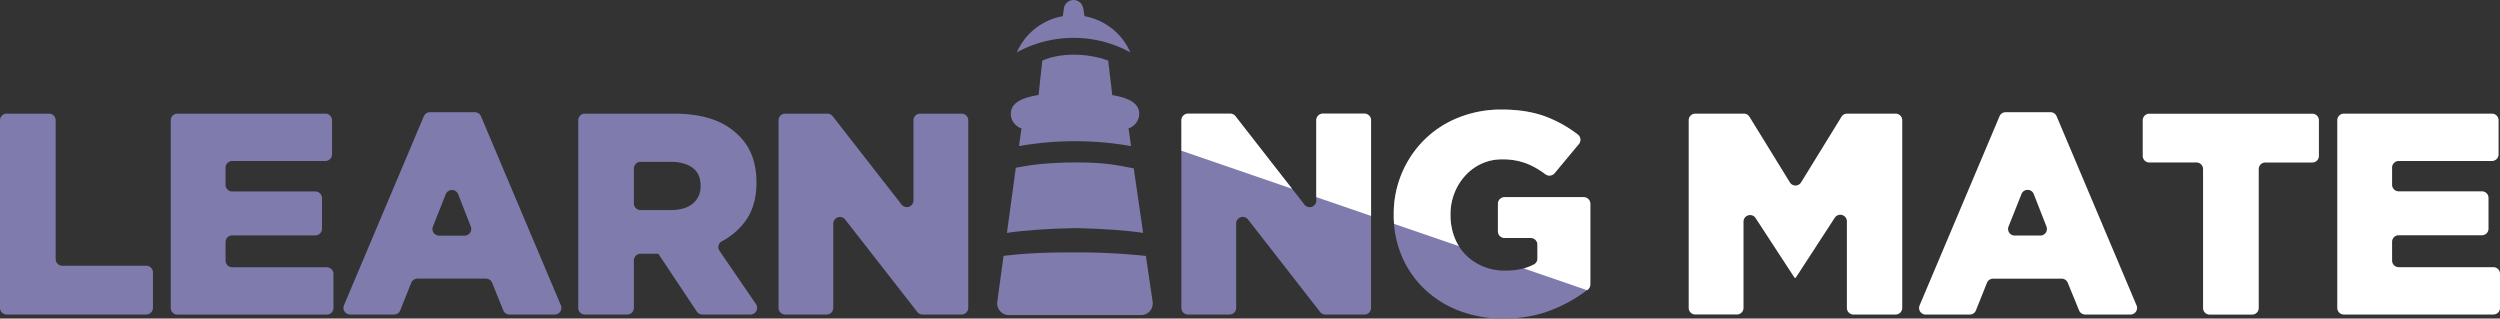<svg xmlns="http://www.w3.org/2000/svg" xmlns:xlink="http://www.w3.org/1999/xlink" viewBox="0 0 1600.22 203.89"><rect x="0" y="0" width="1600.22" height="203.89" fill="#333333" stroke="none"/><defs><style>.cls-1{fill:none;}.cls-2{fill:#7f7cad;}.cls-3{fill:#fff;}.cls-4{clip-path:url(#clip-path);}</style><clipPath id="clip-path"><polygon class="cls-1" points="689.13 61.77 1035.94 43.43 1042.58 194.93 689.88 73.68 689.13 61.77"/></clipPath></defs><g id="Calque_2" data-name="Calque 2"><g id="Calque_1-2" data-name="Calque 1"><path class="cls-2" d="M4.26,72.74H31.37A4.26,4.26,0,0,1,35.63,77v88.84a4.27,4.27,0,0,0,4.27,4.26H93.64a4.26,4.26,0,0,1,4.26,4.26v22.7a4.26,4.26,0,0,1-4.26,4.26H4.26A4.26,4.26,0,0,1,0,197.06V77A4.26,4.26,0,0,1,4.26,72.74Z"/><path class="cls-2" d="M113.56,72.74h94.7A4.27,4.27,0,0,1,212.53,77V98.79a4.27,4.27,0,0,1-4.27,4.26H148.64a4.26,4.26,0,0,0-4.26,4.26v11a4.26,4.26,0,0,0,4.26,4.26h53.2a4.26,4.26,0,0,1,4.26,4.26v19.58a4.27,4.27,0,0,1-4.26,4.27h-53.2a4.26,4.26,0,0,0-4.26,4.26v11.86a4.27,4.27,0,0,0,4.26,4.27h60.54a4.25,4.25,0,0,1,4.26,4.26v21.78a4.26,4.26,0,0,1-4.26,4.26H113.56a4.26,4.26,0,0,1-4.26-4.26V77A4.26,4.26,0,0,1,113.56,72.74Z"/><path class="cls-2" d="M275.23,71.82h28.7a4.27,4.27,0,0,1,3.93,2.6L359,195.4a4.26,4.26,0,0,1-3.92,5.92H326.16a4.26,4.26,0,0,1-4-2.65L315,181a4.26,4.26,0,0,0-3.94-2.65H267.21a4.27,4.27,0,0,0-4,2.68l-7,17.6a4.25,4.25,0,0,1-3.95,2.68H224.1a4.26,4.26,0,0,1-3.93-5.92l51.14-121A4.26,4.26,0,0,1,275.23,71.82ZM301.36,145l-8.11-20.68a4.26,4.26,0,0,0-7.93,0L277.11,145a4.26,4.26,0,0,0,4,5.83h16.31A4.27,4.27,0,0,0,301.36,145Z"/><path class="cls-2" d="M370.13,77a4.26,4.26,0,0,1,4.26-4.26h56.54q14.88,0,25.17,3.67A43.11,43.11,0,0,1,472.81,86.7q11.38,11,11.39,29.94V117q0,14.88-7.16,24.61a44.14,44.14,0,0,1-15,12.85,4.23,4.23,0,0,0-1.48,6.12l23.32,34.06a4.26,4.26,0,0,1-3.52,6.67H449.56a4.27,4.27,0,0,1-3.55-1.9l-24.63-37H410a4.26,4.26,0,0,0-4.26,4.26v30.42a4.27,4.27,0,0,1-4.27,4.26H374.39a4.26,4.26,0,0,1-4.26-4.26Zm59.15,57.46q9.18,0,14.14-4.13a13.72,13.72,0,0,0,5-11.12v-.37q0-7.71-5.14-11.48t-14.15-3.76H410a4.26,4.26,0,0,0-4.26,4.26V130.2a4.26,4.26,0,0,0,4.26,4.26Z"/><path class="cls-2" d="M502.61,72.74h27a4.25,4.25,0,0,1,3.36,1.64l44.11,56.55a4.26,4.26,0,0,0,7.62-2.62V77a4.27,4.27,0,0,1,4.27-4.26H615.5A4.26,4.26,0,0,1,619.76,77V197.06a4.26,4.26,0,0,1-4.26,4.26h-25a4.24,4.24,0,0,1-3.36-1.64l-46.14-59.13a4.26,4.26,0,0,0-7.62,2.63v53.88a4.27,4.27,0,0,1-4.27,4.26H502.61a4.27,4.27,0,0,1-4.27-4.26V77A4.27,4.27,0,0,1,502.61,72.74Z"/><path class="cls-2" d="M760.39,72.74h27.05a4.22,4.22,0,0,1,3.32,1.62L835,131a4.22,4.22,0,0,0,7.54-2.59V77a4.22,4.22,0,0,1,4.21-4.21h26.66A4.21,4.21,0,0,1,877.59,77V197.11a4.2,4.2,0,0,1-4.21,4.21h-25A4.2,4.2,0,0,1,845,199.7L798.8,140.44a4.22,4.22,0,0,0-7.54,2.6v54.07a4.21,4.21,0,0,1-4.21,4.21H760.39a4.2,4.2,0,0,1-4.21-4.21V77A4.21,4.21,0,0,1,760.39,72.74Z"/><path class="cls-2" d="M962.09,203.89A77.39,77.39,0,0,1,934.26,199a66.23,66.23,0,0,1-22.13-13.68,63.21,63.21,0,0,1-14.7-21,66.6,66.6,0,0,1-5.33-26.91V137a66.54,66.54,0,0,1,19.56-47.48,65.09,65.09,0,0,1,21.89-14.24,73.05,73.05,0,0,1,27.62-5.14q17.08,0,29.48,5A80.39,80.39,0,0,1,1010,86.21a4.18,4.18,0,0,1,.58,6L995,110.92a4.27,4.27,0,0,1-5.85.6,54.7,54.7,0,0,0-11-6.45A42.22,42.22,0,0,0,961.35,102a30.64,30.64,0,0,0-13,2.75A32.5,32.5,0,0,0,938,112.23a36.05,36.05,0,0,0-7,11.21,36.65,36.65,0,0,0-2.57,13.77v.37a38.9,38.9,0,0,0,2.58,14.33,32.29,32.29,0,0,0,7.27,11.3,34.21,34.21,0,0,0,11.06,7.34,36.08,36.08,0,0,0,14.1,2.67q11,0,18.57-4.09a4.12,4.12,0,0,0,2.07-3.65v-9a4.22,4.22,0,0,0-4.21-4.21H963a4.22,4.22,0,0,1-4.22-4.22V130.41A4.21,4.21,0,0,1,963,126.2h50.72a4.2,4.2,0,0,1,4.21,4.21V182a4.26,4.26,0,0,1-1.6,3.35,95,95,0,0,1-22.64,12.86Q979.71,203.89,962.09,203.89Z"/><path class="cls-3" d="M1085.15,72.74h31.08a4.21,4.21,0,0,1,3.59,2l25.86,42a4.21,4.21,0,0,0,7.17,0l25.86-42a4.2,4.2,0,0,1,3.58-2h31.09A4.22,4.22,0,0,1,1217.6,77V197.11a4.21,4.21,0,0,1-4.22,4.21h-27a4.2,4.2,0,0,1-4.21-4.21V141.67a4.22,4.22,0,0,0-7.75-2.3l-25,38.44h-.74l-24.86-38.1A4.21,4.21,0,0,0,1116,142v55.09a4.21,4.21,0,0,1-4.22,4.21h-26.65a4.21,4.21,0,0,1-4.22-4.21V77A4.22,4.22,0,0,1,1085.15,72.74Z"/><path class="cls-3" d="M1283.76,71.82h28.77a4.21,4.21,0,0,1,3.88,2.57l51.17,121.08a4.21,4.21,0,0,1-3.88,5.85h-29a4.21,4.21,0,0,1-3.91-2.62L1323.55,181a4.21,4.21,0,0,0-3.9-2.62h-43.91a4.21,4.21,0,0,0-3.91,2.65l-7.07,17.66a4.21,4.21,0,0,1-3.91,2.65h-28.26a4.21,4.21,0,0,1-3.88-5.85l51.17-121.08A4.21,4.21,0,0,1,1283.76,71.82Zm26.18,73.24-8.17-20.86a4.21,4.21,0,0,0-7.84,0L1285.65,145a4.21,4.21,0,0,0,3.92,5.77H1306A4.21,4.21,0,0,0,1309.94,145.06Z"/><path class="cls-3" d="M1405.89,104h-30.15a4.21,4.21,0,0,1-4.21-4.22V77a4.21,4.21,0,0,1,4.21-4.21H1480.1a4.21,4.21,0,0,1,4.21,4.21v22.8a4.21,4.21,0,0,1-4.21,4.22H1450a4.21,4.21,0,0,0-4.21,4.21v88.93a4.21,4.21,0,0,1-4.22,4.21h-27.2a4.21,4.21,0,0,1-4.22-4.21V108.18A4.21,4.21,0,0,0,1405.89,104Z"/><path class="cls-3" d="M1500.28,72.74h94.81A4.22,4.22,0,0,1,1599.3,77V98.84a4.22,4.22,0,0,1-4.21,4.21h-59.72a4.22,4.22,0,0,0-4.22,4.21v11a4.21,4.21,0,0,0,4.22,4.21h53.29a4.21,4.21,0,0,1,4.21,4.22v19.67a4.21,4.21,0,0,1-4.21,4.22h-53.29a4.21,4.21,0,0,0-4.22,4.21v12a4.22,4.22,0,0,0,4.22,4.22H1596a4.21,4.21,0,0,1,4.21,4.21v21.88a4.21,4.21,0,0,1-4.21,4.21h-95.73a4.21,4.21,0,0,1-4.21-4.21V77A4.22,4.22,0,0,1,1500.28,72.74Z"/><g class="cls-4"><path class="cls-3" d="M760.51,72.74h26.92a4.3,4.3,0,0,1,3.39,1.66l44,56.44a4.31,4.31,0,0,0,7.7-2.65V77a4.3,4.3,0,0,1,4.3-4.3h26.48a4.3,4.3,0,0,1,4.3,4.3V197a4.29,4.29,0,0,1-4.3,4.3H848.43a4.31,4.31,0,0,1-3.39-1.65l-46-59a4.31,4.31,0,0,0-7.7,2.65V197a4.3,4.3,0,0,1-4.3,4.3H760.51a4.29,4.29,0,0,1-4.3-4.3V77A4.3,4.3,0,0,1,760.51,72.74Z"/><path class="cls-3" d="M962.12,203.89A77.39,77.39,0,0,1,934.29,199a66.23,66.23,0,0,1-22.13-13.68,63.21,63.21,0,0,1-14.7-21,66.6,66.6,0,0,1-5.33-26.91V137a66.54,66.54,0,0,1,19.56-47.48,65.09,65.09,0,0,1,21.89-14.24,73.05,73.05,0,0,1,27.62-5.14q17.09,0,29.48,5a80.11,80.11,0,0,1,19.31,11,4.25,4.25,0,0,1,.59,6.09l-15.47,18.6a4.35,4.35,0,0,1-6,.62,54.9,54.9,0,0,0-10.95-6.4A42.22,42.22,0,0,0,961.38,102a30.64,30.64,0,0,0-13,2.75,32.5,32.5,0,0,0-10.37,7.53,36.05,36.05,0,0,0-7,11.21,36.65,36.65,0,0,0-2.57,13.77v.37a38.9,38.9,0,0,0,2.58,14.33,32.29,32.29,0,0,0,7.27,11.3,34.21,34.21,0,0,0,11.06,7.34,36.08,36.08,0,0,0,14.1,2.67q11,0,18.53-4.07a4.19,4.19,0,0,0,2.11-3.72v-8.85a4.3,4.3,0,0,0-4.3-4.3H963.12a4.31,4.31,0,0,1-4.31-4.3V130.5a4.3,4.3,0,0,1,4.31-4.3h50.54a4.29,4.29,0,0,1,4.3,4.3V182a4.33,4.33,0,0,1-1.64,3.42,95.35,95.35,0,0,1-22.6,12.83Q979.74,203.89,962.12,203.89Z"/></g><path class="cls-2" d="M687.18,24.24a75.41,75.41,0,0,1,36.32,9.27,39.63,39.63,0,0,0-72.63,0A75.4,75.4,0,0,1,687.18,24.24Z"/><path class="cls-2" d="M653.85,82.07l-1.6,11.45a206.34,206.34,0,0,1,71.72,0l-1.6-11.45c2.4-.33,7.61-4.3,6.73-10.62-1.22-8.84-15.54-11.82-39.09-12.11,0,0-1.25,0-1.9,0s-1.9,0-1.9,0c-23.55.29-37.87,3.27-39.09,12.11C646.24,77.77,651.45,81.74,653.85,82.07Z"/><path class="cls-2" d="M731.7,149.08l-6-41.3c-10.24-2-18.2-3.8-36.28-3.8s-29,1.4-39.21,3.39l-5.67,41.71c9.22-1.45,24.44-2.71,43.59-3.09C707.26,146.37,722.48,147.63,731.7,149.08Z"/><path class="cls-2" d="M733.46,163.83A419.09,419.09,0,0,0,686,161.56c-22.09,0-32.75,1-43.64,2.2l-4,29.43a7.49,7.49,0,0,0,7.43,8.49h84.59a7.49,7.49,0,0,0,7.41-8.58Z"/><path class="cls-2" d="M713.64,75.13H663.23l3.94-36.37c11.85-5.08,28.42-4.95,42.16,0Z"/><path class="cls-2" d="M695.21,16.17h-15.8l1.74-11.4a23,23,0,0,1,12.06,0Z"/><circle class="cls-2" cx="687.17" cy="6.23" r="6.23"/></g></g></svg>